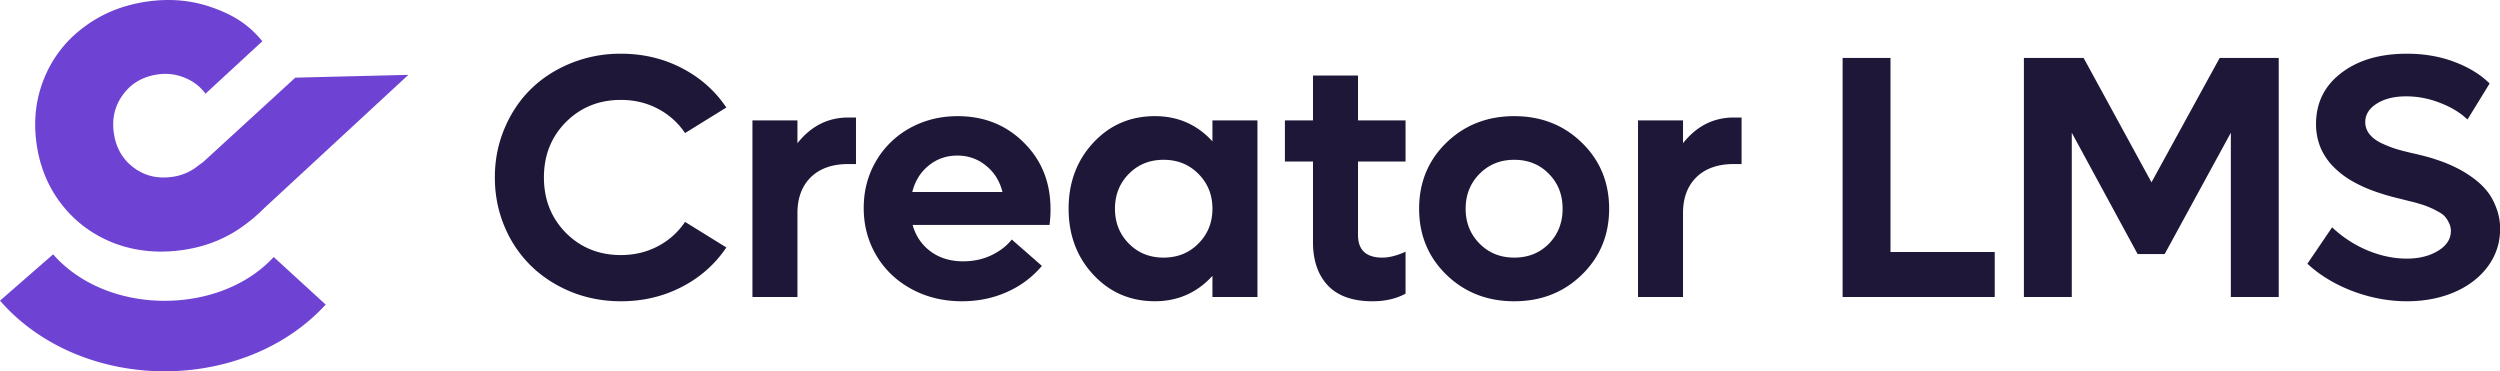 <svg xmlns="http://www.w3.org/2000/svg" width="202" height="30" fill="none" viewBox="0 0 202 30"><path fill="#6e42d3" fill-rule="evenodd" d="M4.293 20.55c2.034 2.334 5.345 3.755 9.006 3.755 3.561 0 6.792-1.33 8.815-3.54l4.2 3.845C23.045 28.18 18.192 30 13.3 30 8.25 30 3.274 28.048 0 24.293zm4.986-.88q2.573.954 5.51.527c1.895-.275 3.542-.95 4.985-2.023q.33-.244.64-.5l.006.002.092-.085q.433-.364.823-.76L32.996 6.048l-9.135.226-5.928 5.43-.017-.008-.015.038-1.5 1.374a7 7 0 0 0-.443.324 4.2 4.2 0 0 1-2.03.857q-1.779.26-3.124-.744Q9.46 12.543 9.2 10.763q-.258-1.779.745-3.124 1-1.364 2.78-1.622a4.1 4.1 0 0 1 2.192.261q1.035.412 1.687 1.291l4.594-4.237c-1.106-1.338-2.266-2.078-3.954-2.694q-2.533-.924-5.376-.51Q8.933.555 6.74 2.223a9.6 9.6 0 0 0-3.183 4.135q-1.005 2.488-.594 5.313t2.084 4.923q1.673 2.1 4.232 3.075" clip-rule="evenodd"></path><path fill="#1f1738" d="M194.477 24.342q-2.202 0-4.389-.82-2.174-.834-3.65-2.215l1.996-2.94a9.5 9.5 0 0 0 2.816 1.846q1.627.684 3.227.683 1.476 0 2.515-.628 1.04-.63 1.039-1.614 0-.342-.15-.629-.136-.3-.315-.505-.177-.22-.574-.424a5.5 5.5 0 0 0-.656-.328 6 6 0 0 0-.807-.288 9 9 0 0 0-.806-.218 90 90 0 0 0-.862-.219 19 19 0 0 1-2.119-.629 11 11 0 0 1-1.846-.875 7 7 0 0 1-1.462-1.176 5 5 0 0 1-.957-1.49 5 5 0 0 1-.342-1.846q0-2.57 2.037-4.129t5.305-1.558q2.091 0 3.828.656 1.75.656 2.857 1.75l-1.791 2.912q-.848-.82-2.201-1.34a7.4 7.4 0 0 0-2.748-.533q-1.449 0-2.379.588t-.93 1.49q0 .534.328.957.328.424.93.725.602.286 1.19.478.587.178 1.367.356.505.11.957.232.465.11 1.217.37t1.367.574q.629.3 1.312.793.684.492 1.149 1.066.465.561.765 1.367.315.794.315 1.71 0 1.695-.998 3.048-.999 1.34-2.721 2.078-1.709.725-3.814.725M179.35 4.682h4.771V24h-3.869V10.725l-5.346 9.802h-2.187l-5.319-9.802V24h-3.869V4.682h4.826l5.483 10.048zm-26.598 15.681h8.422V24h-12.291V4.682h3.869zM140.104 9.494h.615v3.76h-.615q-1.942 0-3.036 1.066-1.08 1.066-1.08 2.899V24h-3.636V9.727h3.636v1.845q1.641-2.078 4.116-2.078m-12.288 12.701q-2.2 2.147-5.468 2.147t-5.483-2.147q-2.2-2.146-2.201-5.332 0-3.184 2.201-5.332 2.215-2.145 5.483-2.146t5.468 2.146q2.202 2.146 2.202 5.332t-2.202 5.332m-5.468-1.38q1.695 0 2.802-1.122 1.108-1.135 1.108-2.83t-1.108-2.816q-1.107-1.135-2.802-1.135-1.682 0-2.803 1.135-1.12 1.134-1.121 2.816t1.121 2.817 2.803 1.134m-8.78-7.765h-3.841v5.933q0 1.833 1.968 1.832.835 0 1.873-.478v3.39q-1.134.616-2.666.616-2.392 0-3.609-1.272-1.203-1.285-1.203-3.5v-6.52h-2.27V9.726h2.27V6.103h3.637v3.623h3.841zM97.965 9.726h3.637V24h-3.637v-1.71q-1.873 2.05-4.649 2.05-2.98 0-4.976-2.146t-1.996-5.332q0-3.184 1.996-5.332 1.996-2.145 4.976-2.146 2.79 0 4.649 2.037zm-3.951 11.088q1.695 0 2.816-1.134 1.135-1.136 1.135-2.817t-1.135-2.816q-1.12-1.135-2.816-1.135-1.682 0-2.803 1.135-1.121 1.134-1.121 2.816t1.12 2.817 2.804 1.134m-9.131-3.924q0 .684-.082 1.286H73.74q.382 1.353 1.462 2.146t2.625.793q1.244 0 2.283-.492 1.04-.506 1.64-1.271l2.435 2.132a7.74 7.74 0 0 1-2.817 2.106q-1.668.752-3.65.752-2.243 0-4.06-.985-1.82-.984-2.845-2.707-1.025-1.736-1.025-3.841 0-2.079.984-3.774a7.15 7.15 0 0 1 2.735-2.68q1.75-.97 3.869-.97 3.212 0 5.36 2.146 2.146 2.133 2.146 5.36m-5.223-3.513q-.984-.807-2.31-.807t-2.31.807q-.986.793-1.327 2.133H81q-.341-1.34-1.34-2.133M68.549 9.494h.615v3.76h-.615q-1.941 0-3.035 1.066-1.08 1.066-1.08 2.899V24h-3.637V9.727h3.637v1.845q1.64-2.078 4.115-2.078M50.17 24.342q-2.147 0-4.033-.766-1.887-.78-3.24-2.105a9.6 9.6 0 0 1-2.133-3.172q-.78-1.86-.78-3.965t.78-3.951q.78-1.86 2.133-3.186t3.24-2.092a10.6 10.6 0 0 1 4.033-.765q2.68 0 4.922 1.162 2.242 1.163 3.596 3.186l-3.336 2.064a5.95 5.95 0 0 0-2.202-1.969q-1.353-.71-2.98-.71-2.653 0-4.443 1.79-1.778 1.792-1.778 4.471t1.778 4.484q1.791 1.791 4.443 1.791 1.627 0 2.98-.71a5.95 5.95 0 0 0 2.202-1.97l3.336 2.065q-1.354 2.024-3.596 3.186t-4.922 1.162"></path></svg>